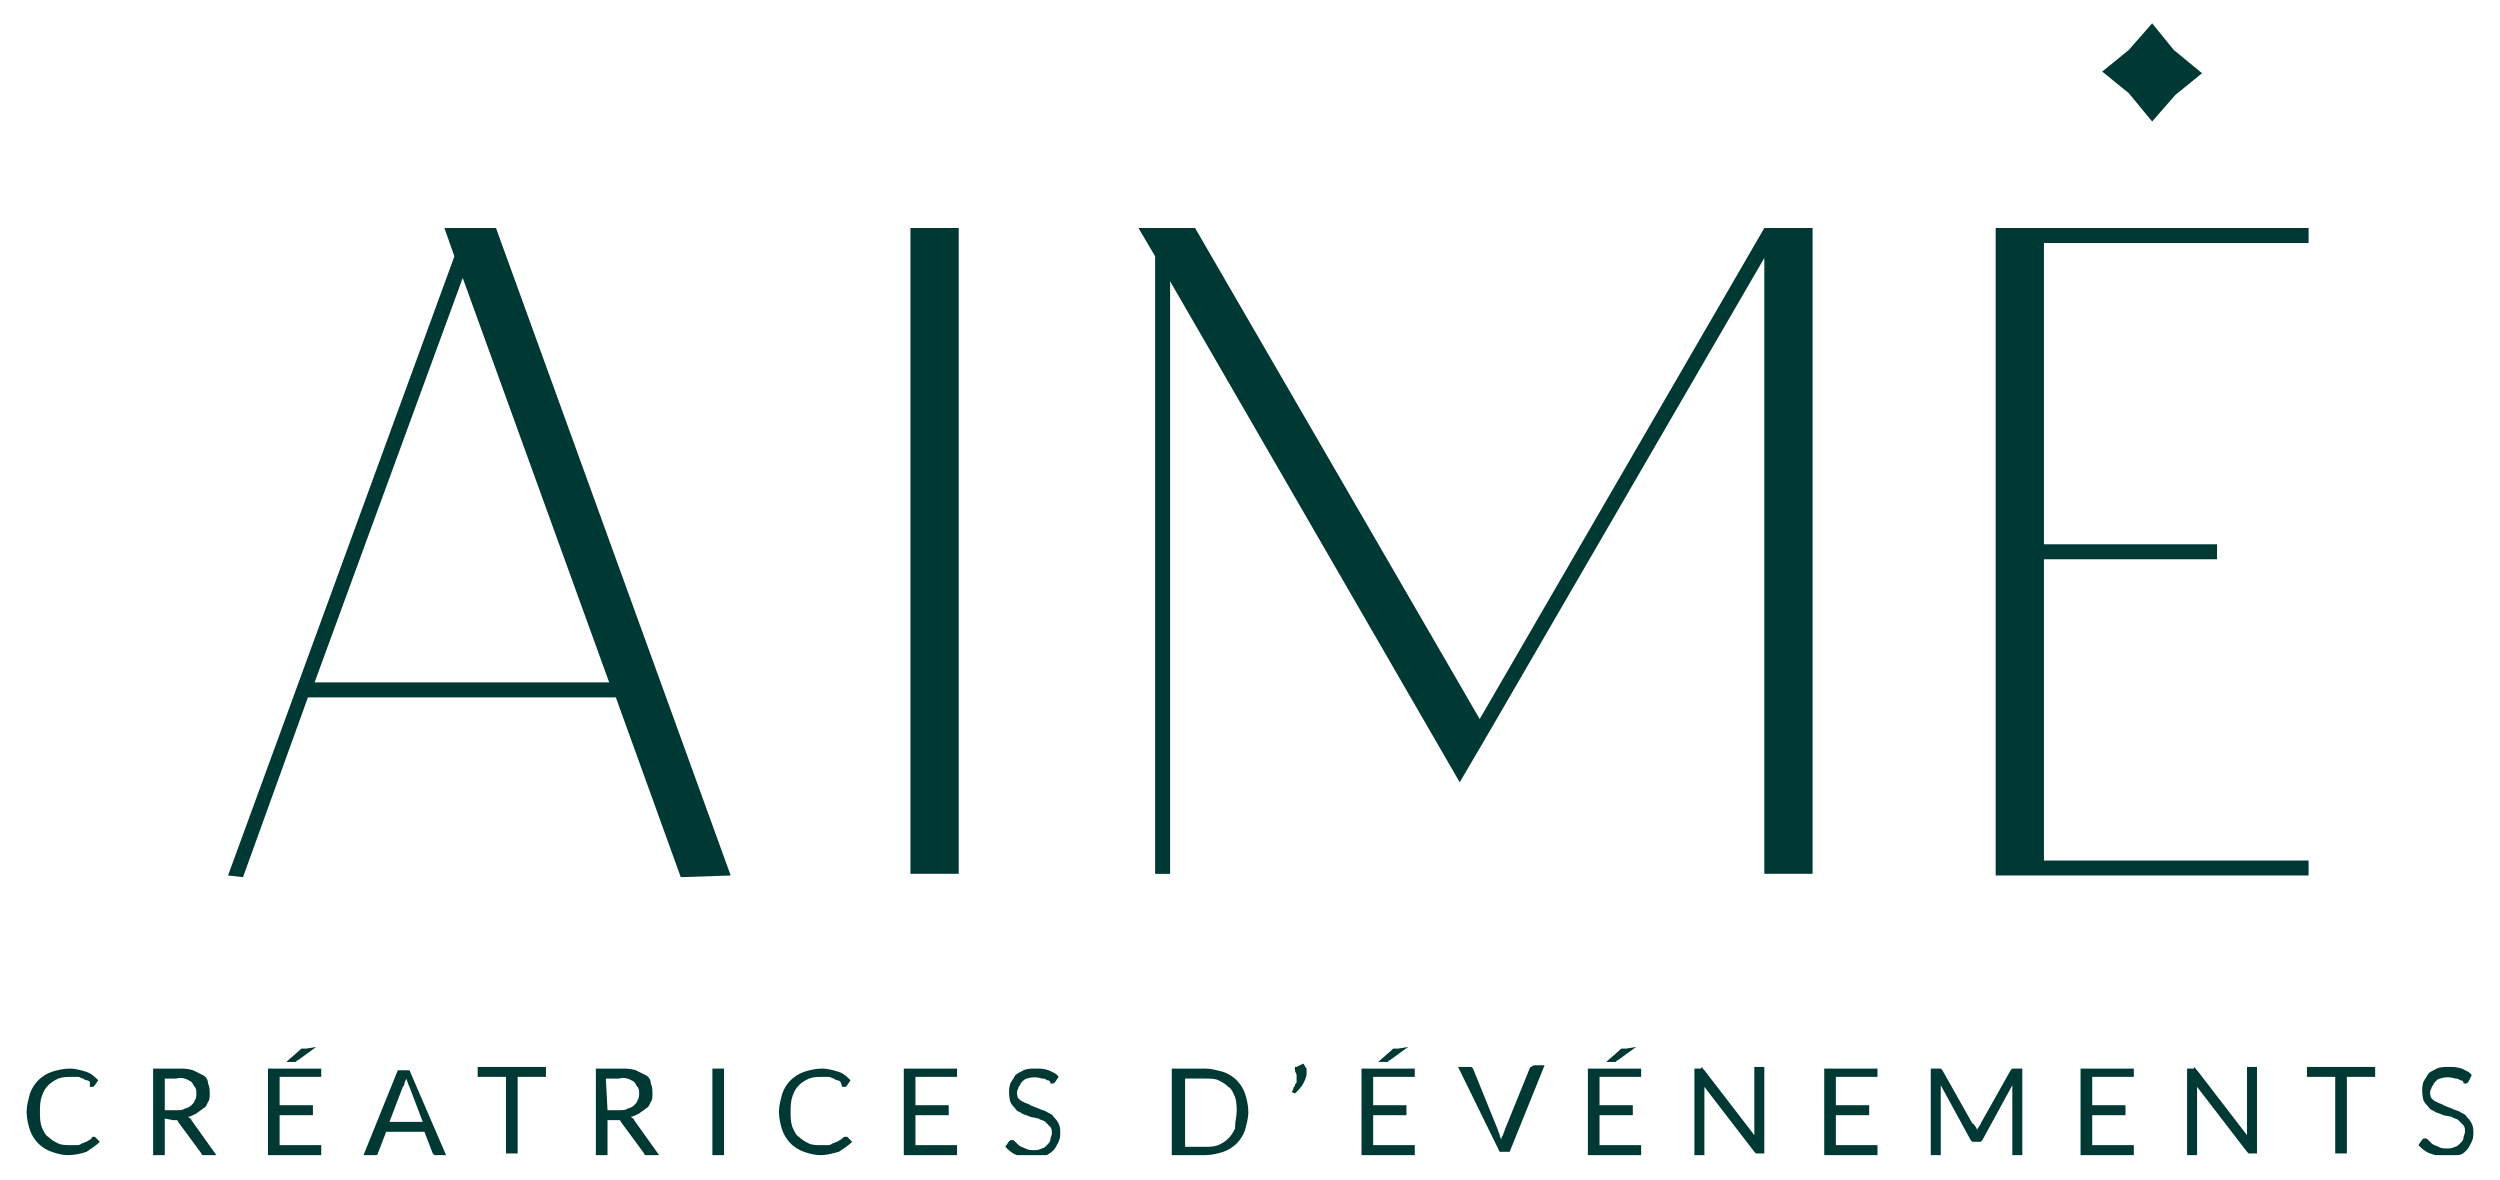 <svg version="1.1" id="Calque_1" xmlns="http://www.w3.org/2000/svg" xmlns:xlink="http://www.w3.org/1999/xlink" x="0" y="0" viewBox="0 0 150.2 70.9" style="enable-background:new 0 0 150.2 70.9" xml:space="preserve"><style>.st1{fill:#003934}</style><defs><path id="SVGID_1_" d="M1.6 1.4h147v68H1.6z"/></defs><clipPath id="SVGID_00000122687463489452280270000005105053089626624156_"><use xlink:href="#SVGID_1_" style="overflow:visible"/></clipPath><g style="clip-path:url(#SVGID_00000122687463489452280270000005105053089626624156_)"><path class="st1" d="M5.6 68.3s.1 0 0 0h.1l.3.3c-.2.2-.5.4-.8.6-.3.1-.7.2-1.1.2-.4 0-.7-.1-1-.2-.3-.1-.6-.3-.8-.5-.2-.2-.4-.5-.5-.8-.1-.3-.2-.7-.2-1.1 0-.4.1-.7.2-1.1.1-.3.3-.6.5-.8.2-.2.5-.4.8-.5.3-.1.7-.2 1.1-.2.3 0 .7.1 1 .2.3.1.5.3.7.5l-.2.3-.1.1h-.2V65s-.1-.1-.2-.1-.2-.1-.2-.1c-.1 0-.2-.1-.3-.1h-.4c-.3 0-.5 0-.8.1-.2.1-.4.2-.6.4-.2.2-.3.4-.4.7-.1.3-.1.6-.1.9 0 .3 0 .6.1.9.1.2.2.5.4.6.2.2.4.3.6.4.2.1.5.1.7.1h.4c.1 0 .2 0 .3-.1.1 0 .2-.1.3-.1.1-.1.2-.1.3-.2 0-.1.1-.1.1-.1zM9.9 67.2v2.2h-.7v-5.2h1.5c.3 0 .6 0 .9.1l.6.3c.2.1.3.3.3.5.1.2.1.4.1.6 0 .2 0 .4-.1.5-.1.2-.1.3-.3.4-.1.1-.3.2-.4.3-.2.1-.4.2-.5.2.1.1.2.1.2.2l1.5 2.1h-.8c-.1 0-.1-.1-.1-.1l-1.4-1.9c0-.1-.1-.1-.1-.1h-.2l-.5-.1zm0-.5h.7c.2 0 .4 0 .5-.1.1 0 .3-.1.4-.2.1-.1.2-.2.2-.3.1-.1.1-.3.1-.4 0-.1 0-.3-.1-.4-.1-.1-.1-.2-.2-.3-.3-.2-.6-.3-.9-.2h-.7v1.9zM19.3 64.1v.6h-2.5v1.7h2v.6h-2v1.8h2.5v.6h-3.2v-5.2h3.2zm-.3-1.2-1.1.8s-.1 0-.1.1h-.6l.8-.7.1-.1H18.4l.6-.1zM26.8 69.4h-.7l-.1-.1-.5-1.3h-2.3l-.5 1.3s0 .1-.1.1c0 0-.1.1-.2.1h-.6l2.1-5.2h.7l2.2 5.1zm-3.4-2h2l-.8-2.1c-.1-.2-.1-.3-.2-.5 0 .1-.1.2-.1.3 0 .1-.1.2-.1.2l-.8 2.1zM32.8 64.1v.6h-1.7v4.6h-.7v-4.6h-1.7v-.6h4.1zM36.5 67.2v2.2h-.7v-5.2h1.5c.3 0 .6 0 .9.1l.6.3c.2.1.3.3.3.5.1.2.1.4.1.6 0 .2 0 .4-.1.5-.1.2-.1.3-.3.4-.1.1-.3.2-.4.3-.2.1-.4.2-.5.2.1.1.2.1.2.2l1.5 2.1h-.8c-.1 0-.1-.1-.1-.1l-1.4-1.9c0-.1-.1-.1-.1-.1h-.7zm0-.5h.7c.2 0 .4 0 .5-.1.1 0 .3-.1.4-.2.1-.1.2-.2.2-.3.1-.1.1-.3.1-.4 0-.1 0-.3-.1-.4-.1-.1-.1-.2-.2-.3-.3-.2-.6-.3-.9-.2h-.8l.1 1.9zM43.5 69.4h-.7v-5.2h.7v5.2zM50.8 68.3h.1l.3.3c-.2.2-.5.4-.8.6-.4.1-.7.2-1.1.2-.4 0-.7-.1-1-.2-.3-.1-.6-.3-.8-.5-.2-.2-.4-.5-.5-.8-.1-.3-.2-.7-.2-1.1 0-.4.1-.7.2-1.1.1-.3.3-.6.5-.8.2-.2.5-.4.8-.5.3-.1.7-.2 1.1-.2.3 0 .7.1 1 .2.3.1.5.3.7.5l-.2.3-.1.1h-.2l-.1-.3s-.1-.1-.2-.1-.2-.1-.2-.1c-.1 0-.2-.1-.3-.1h-.4c-.3 0-.5 0-.8.1-.2.1-.4.2-.6.4-.2.2-.3.4-.4.7-.1.3-.1.6-.1.9 0 .3 0 .6.1.9.1.2.2.5.4.6.2.2.4.3.6.4.2.1.5.1.7.1h.4c.1 0 .2 0 .3-.1.1 0 .2-.1.3-.1.1-.1.2-.1.3-.2.1-.1.1-.1.2-.1zM57.5 64.1v.6H55v1.7h2v.6h-2v1.8h2.5v.6h-3.2v-5.2h3.2zM63.4 65c-.1.1-.1.1-.2.1s-.1 0-.1-.1c-.1-.1-.1-.1-.2-.1-.1-.1-.2-.1-.3-.1-.3-.1-.6-.1-.9 0-.1 0-.2.1-.3.2-.1.1-.1.2-.2.3 0 .1-.1.2-.1.3 0 .1 0 .3.1.4.1.1.2.2.3.2.1.1.3.1.4.2l.5.2c.2.1.3.1.5.2.1.1.3.1.4.3.1.1.2.2.3.4.1.2.1.4.1.5 0 .2 0 .4-.1.6-.1.2-.2.4-.3.5-.2.2-.4.3-.6.4-.2.1-.5.1-.7.1-.3 0-.6-.1-.9-.2-.3-.1-.5-.3-.7-.5l.2-.3.1-.1h.1c.1 0 .1 0 .2.1l.2.2c.1.1.2.1.4.2s.3.1.5.1.3 0 .5-.1c.1 0 .2-.1.3-.2.1-.1.2-.2.2-.3 0-.1.1-.3.1-.4 0-.1 0-.3-.1-.4l-.3-.3c-.1-.1-.3-.1-.4-.2l-.5-.1c-.2-.1-.3-.1-.5-.2-.1-.1-.3-.1-.4-.3-.1-.1-.2-.2-.3-.4-.1-.4-.1-.8 0-1.1.1-.2.2-.3.3-.5.1-.1.3-.2.5-.3.2-.1.5-.1.7-.1.3 0 .5 0 .8.1.2.1.5.2.6.4l-.2.3zM75 66.8c0 .4-.1.7-.2 1.1-.1.3-.3.6-.5.8-.2.2-.5.4-.8.5-.3.1-.7.2-1.1.2h-2v-5.2h2c.4 0 .7.1 1.1.2.3.1.6.3.8.5.2.2.4.5.5.8.1.3.2.7.2 1.1zm-.7 0c0-.3 0-.6-.1-.9-.1-.2-.2-.5-.4-.6-.2-.2-.4-.3-.6-.4-.2-.1-.5-.1-.8-.1h-1.2v4.1h1.2c.3 0 .5 0 .8-.1.2-.1.4-.2.6-.4.2-.2.3-.4.4-.6 0-.5.1-.7.1-1zM78.3 63.9c.1.1.1.2.2.3v.3c0 .2-.1.4-.2.6-.1.2-.3.4-.5.6l-.2-.1s.1-.1.1-.2.1-.1.1-.2.1-.1.1-.2v-.4c0-.1-.1-.2-.1-.3v-.2h.1l.4-.2zM85 64.1v.6h-2.5v1.7h2v.6h-2v1.8H85v.6h-3.2v-5.2H85zm-.4-1.2-1.1.8s-.1 0-.1.1h-.6l.8-.7.1-.1H84l.6-.1zM87.6 64.1h.8l.1.1 1.5 3.7c0 .1.1.2.1.3 0 .1.1.2.1.3 0-.1 0-.2.1-.3 0-.1.1-.2.1-.3l1.5-3.7s0-.1.1-.1c0 0 .1-.1.2-.1h.6l-2.1 5.2h-.6l-2.5-5.1zM98.6 64.1v.6h-2.5v1.7h2v.6h-2v1.8h2.5v.6h-3.2v-5.2h3.2zm-.3-1.2-1.1.8s-.1 0-.1.1h-.6l.8-.7.1-.1H97.7l.6-.1zM102.3 64.2l.1.1 3 3.9V64.1h.6v5.2h-.5l-.1-.1-3-3.9V69.4h-.6v-5.2h.4c0-.1.1-.1.1 0zM112.8 64.1v.6h-2.5v1.7h2v.6h-2v1.8h2.5v.6h-3.2v-5.2h3.2zM118.7 67.7l.1.2c0-.1 0-.1.1-.2 0-.1.1-.1.1-.2l1.8-3.2.1-.1h.6v5.2h-.6v-4.2l-1.8 3.3-.1.1h-.5l-.1-.1-1.8-3.3v4.2h-.6v-5.2h.6l.1.1 1.8 3.2c.1 0 .1.1.2.2zM128.2 64.1v.6h-2.5v1.7h2v.6h-2v1.8h2.5v.6H125v-5.2h3.2zM131.9 64.2l.1.1 3 3.9V64.1h.6v5.2h-.5l-.1-.1-3-3.9V69.4h-.6v-5.2h.4c0-.1.1-.1.1 0zM142.7 64.1v.6H141v4.6h-.7v-4.6h-1.7v-.6h4.1zM148.3 65c-.1.1-.1.1-.2.1s-.1 0-.1-.1c-.1-.1-.1-.1-.2-.1-.1-.1-.2-.1-.3-.1-.3-.1-.6-.1-.9 0-.1 0-.2.1-.3.2-.1.1-.1.2-.2.3 0 .1-.1.2-.1.3 0 .1 0 .3.1.4.1.1.2.2.3.2.1.1.3.1.4.2l.5.2c.2.1.3.1.5.2.1.1.3.1.4.3.1.1.2.2.3.4.1.2.1.4.1.5 0 .2 0 .4-.1.6-.1.2-.2.4-.3.5-.2.2-.3.3-.6.3-.2.1-.5.1-.7.1-.3 0-.6-.1-.9-.2-.3-.1-.5-.3-.7-.5l.2-.3.1-.1h.1c.1 0 .1 0 .2.1l.2.2c.1.1.2.1.4.2s.3.1.5.1.3 0 .5-.1c.1 0 .2-.1.3-.2.1-.1.2-.2.2-.3 0-.1.1-.3.1-.4 0-.1 0-.3-.1-.4l-.3-.3c-.1-.1-.3-.1-.4-.2l-.5-.1c-.2-.1-.3-.1-.5-.2-.1-.1-.3-.1-.4-.3-.1-.1-.2-.2-.3-.4-.1-.4-.1-.8 0-1.1.1-.2.2-.3.3-.5.1-.1.3-.2.5-.3.2-.1.5-.1.7-.1.3 0 .5 0 .8.1.2.1.5.2.6.4l-.2.4zM57.6 13.7h-2.9v38.8h2.9V13.7zM106 13.7 88.9 43.2 71.8 13.7h-3.4l1 1.7v37.1h.9V16.9L87.7 47l1.7-2.9L106 15.5v37h2.9V13.7H106zM40.9 52.7l3-.1-14.1-38.9h-3.1l.6 1.7-13.6 37.2.9.1 3.9-10.8H37l3.9 10.8zM18.9 41l8.9-24.3L36.6 41H18.9zM138.7 14.6v-.9h-18.8v38.9h18.8v-.9h-15.9V33.6h10.4v-.9h-10.4V14.6h15.9zM132.3 4.4 130.6 3l-1.3-1.6-1.4 1.6-1.6 1.3 1.6 1.3 1.4 1.7 1.4-1.6 1.6-1.3z"/></g></svg>